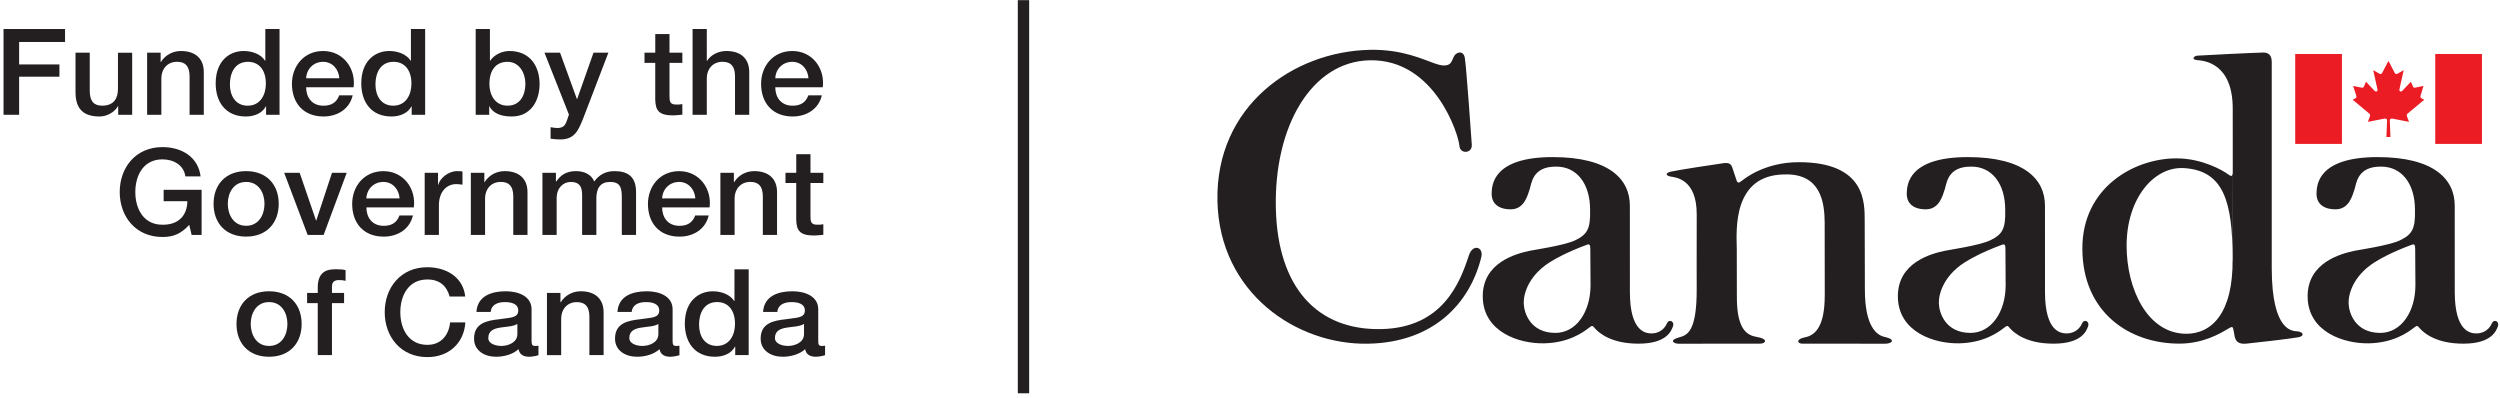 <svg width="389" height="62" viewBox="0 0 389 62" fill="none" xmlns="http://www.w3.org/2000/svg">
<path d="M160.138 0.024H158.371V61.194H160.138V0.024Z" fill="#231F20"/>
<path d="M0.549 4.515H10.121V6.532H2.976V10.026H9.247V11.933H2.976V17.86H0.549V4.511V4.515Z" fill="#231F20"/>
<path d="M20.567 17.864H18.392V16.52H18.354C17.812 17.489 16.605 18.125 15.498 18.125C12.876 18.125 11.751 16.854 11.751 14.329V8.197H13.964V14.123C13.964 15.825 14.681 16.442 15.888 16.442C17.731 16.442 18.354 15.303 18.354 13.808V8.201H20.567V17.864Z" fill="#231F20"/>
<path d="M22.899 8.197H24.994V9.619L25.032 9.656C25.692 8.59 26.837 7.937 28.158 7.937C30.333 7.937 31.711 9.057 31.711 11.225V17.86H29.497V11.783C29.459 10.269 28.837 9.615 27.535 9.615C26.058 9.615 25.108 10.735 25.108 12.158V17.86H22.894V8.197H22.899Z" fill="#231F20"/>
<path d="M43.502 17.865H41.402V16.557H41.364C40.78 17.659 39.521 18.125 38.258 18.125C35.094 18.125 33.56 15.861 33.56 12.967C33.56 9.468 35.716 7.936 37.906 7.936C39.17 7.936 40.566 8.384 41.246 9.45H41.284V4.516H43.497V17.865H43.502ZM38.552 16.442C40.533 16.442 41.369 14.704 41.369 13.022C41.369 10.89 40.3 9.619 38.59 9.619C36.514 9.619 35.773 11.394 35.773 13.136C35.773 14.878 36.628 16.447 38.552 16.447V16.442Z" fill="#231F20"/>
<path d="M47.635 13.584C47.635 15.098 48.49 16.447 50.333 16.447C51.615 16.447 52.39 15.903 52.779 14.837H54.879C54.395 16.95 52.528 18.125 50.338 18.125C47.193 18.125 45.426 16.013 45.426 13.04C45.426 10.292 47.288 7.937 50.281 7.937C53.444 7.937 55.387 10.685 55.022 13.58H47.644L47.635 13.584ZM52.798 12.18C52.722 10.836 51.768 9.619 50.276 9.619C48.784 9.619 47.692 10.74 47.635 12.18H52.798Z" fill="#231F20"/>
<path d="M66.156 17.865H64.056V16.557H64.019C63.434 17.659 62.175 18.125 60.912 18.125C57.748 18.125 56.214 15.861 56.214 12.967C56.214 9.468 58.37 7.936 60.56 7.936C61.824 7.936 63.22 8.384 63.9 9.45H63.938V4.516H66.151V17.865H66.156ZM61.202 16.442C63.182 16.442 64.019 14.704 64.019 13.022C64.019 10.89 62.95 9.619 61.239 9.619C59.164 9.619 58.422 11.394 58.422 13.136C58.422 14.878 59.278 16.447 61.202 16.447V16.442Z" fill="#231F20"/>
<path d="M74.018 4.516H76.232V9.45H76.27C76.873 8.517 78.137 7.936 79.263 7.936C82.427 7.936 83.961 10.255 83.961 13.076C83.961 15.674 82.602 18.125 79.633 18.125C78.275 18.125 76.816 17.81 76.156 16.538H76.118V17.865H74.018V4.516ZM78.973 9.619C77.111 9.619 76.156 10.982 76.156 13.04C76.156 14.983 77.187 16.442 78.973 16.442C80.992 16.442 81.752 14.723 81.752 13.04C81.752 11.357 80.802 9.619 78.973 9.619Z" fill="#231F20"/>
<path d="M84.716 8.197H87.144L89.766 15.413H89.804L92.35 8.197H94.664L90.759 18.386C90.041 20.123 89.514 21.697 87.206 21.697C86.678 21.697 86.175 21.66 85.671 21.582V19.79C86.018 19.845 86.369 19.918 86.721 19.918C87.752 19.918 88.004 19.396 88.274 18.573L88.526 17.828L84.721 8.201L84.716 8.197Z" fill="#231F20"/>
<path d="M100.288 8.197H101.96V5.297H104.174V8.197H106.173V9.784H104.174V14.942C104.174 15.82 104.254 16.268 105.242 16.268C105.551 16.268 105.865 16.268 106.173 16.195V17.841C105.689 17.878 105.223 17.956 104.734 17.956C102.425 17.956 101.998 17.096 101.955 15.486V9.784H100.283V8.197H100.288Z" fill="#231F20"/>
<path d="M107.765 4.516H109.979V9.468H110.017C110.558 8.59 111.708 7.936 113.028 7.936C115.204 7.936 116.582 9.057 116.582 11.225V17.86H114.368V11.783C114.33 10.269 113.708 9.615 112.406 9.615C110.929 9.615 109.979 10.735 109.979 12.158V17.86H107.765V4.511V4.516Z" fill="#231F20"/>
<path d="M120.634 13.584C120.634 15.098 121.489 16.447 123.332 16.447C124.615 16.447 125.389 15.903 125.778 14.837H127.878C127.394 16.95 125.527 18.125 123.337 18.125C120.192 18.125 118.425 16.013 118.425 13.04C118.425 10.292 120.287 7.937 123.28 7.937C126.443 7.937 128.386 10.685 128.021 13.58H120.643L120.634 13.584ZM125.797 12.18C125.721 10.836 124.767 9.619 123.275 9.619C121.783 9.619 120.691 10.74 120.634 12.18H125.797Z" fill="#231F20"/>
<path d="M31.369 36.555H29.816L29.445 34.986C28.143 36.408 26.961 36.875 25.27 36.875C21.113 36.875 18.628 33.696 18.628 29.882C18.628 26.069 21.113 22.89 25.27 22.89C28.3 22.89 30.842 24.44 31.212 27.45H28.842C28.609 25.694 27.018 24.797 25.27 24.797C22.296 24.797 21.056 27.322 21.056 29.882C21.056 32.443 22.3 34.968 25.27 34.968C27.754 35.004 29.113 33.568 29.155 31.305H25.464V29.53H31.369V36.559V36.555Z" fill="#231F20"/>
<path d="M33.231 31.712C33.231 28.758 35.075 26.627 38.3 26.627C41.526 26.627 43.369 28.758 43.369 31.712C43.369 34.666 41.526 36.816 38.3 36.816C35.075 36.816 33.231 34.685 33.231 31.712ZM41.155 31.712C41.155 30.048 40.281 28.31 38.3 28.31C36.319 28.31 35.445 30.048 35.445 31.712C35.445 33.377 36.319 35.133 38.3 35.133C40.281 35.133 41.155 33.395 41.155 31.712Z" fill="#231F20"/>
<path d="M44.219 26.887H46.628L49.174 34.309H49.212L51.659 26.887H53.948L50.357 36.555H47.873L44.219 26.887Z" fill="#231F20"/>
<path d="M57.012 32.274C57.012 33.788 57.867 35.137 59.71 35.137C60.993 35.137 61.767 34.593 62.156 33.527H64.251C63.767 35.64 61.9 36.82 59.71 36.82C56.565 36.82 54.798 34.707 54.798 31.735C54.798 28.986 56.665 26.631 59.653 26.631C62.822 26.631 64.76 29.379 64.394 32.274H57.017H57.012ZM62.175 30.87C62.099 29.526 61.145 28.309 59.648 28.309C58.152 28.309 57.064 29.43 57.007 30.87H62.171H62.175Z" fill="#231F20"/>
<path d="M66.081 26.888H68.156V28.758H68.195C68.446 27.729 69.767 26.627 71.126 26.627C71.629 26.627 71.767 26.663 71.962 26.682V28.74C71.653 28.703 71.32 28.644 71.011 28.644C69.496 28.644 68.294 29.824 68.294 31.955V36.551H66.081V26.883V26.888Z" fill="#231F20"/>
<path d="M73.263 26.888H75.363V28.31L75.401 28.346C76.061 27.281 77.206 26.627 78.526 26.627C80.702 26.627 82.08 27.747 82.08 29.915V36.551H79.866V30.473C79.828 28.959 79.206 28.305 77.904 28.305C76.427 28.305 75.477 29.426 75.477 30.848V36.551H73.263V26.883V26.888Z" fill="#231F20"/>
<path d="M84.408 26.888H86.502V28.237H86.559C87.22 27.281 88.056 26.627 89.647 26.627C90.873 26.627 92.018 27.13 92.464 28.237C93.201 27.244 94.155 26.627 95.609 26.627C97.728 26.627 98.968 27.523 98.968 29.878V36.551H96.754V30.907C96.754 29.375 96.654 28.31 94.93 28.31C93.433 28.31 92.792 29.261 92.792 30.889V36.555H90.578V30.349C90.578 29.023 90.151 28.31 88.811 28.31C87.666 28.31 86.617 29.206 86.617 30.816V36.555H84.403V26.888H84.408Z" fill="#231F20"/>
<path d="M103.029 32.274C103.029 33.788 103.884 35.137 105.727 35.137C107.01 35.137 107.784 34.593 108.174 33.527H110.274C109.789 35.64 107.922 36.82 105.732 36.82C102.587 36.82 100.82 34.707 100.82 31.735C100.82 28.986 102.682 26.631 105.675 26.631C108.839 26.631 110.782 29.379 110.411 32.274H103.034H103.029ZM108.193 30.87C108.117 29.526 107.162 28.309 105.67 28.309C104.179 28.309 103.086 29.43 103.029 30.87H108.193Z" fill="#231F20"/>
<path d="M112.093 26.888H114.192V28.31L114.23 28.346C114.891 27.281 116.035 26.627 117.356 26.627C119.532 26.627 120.909 27.747 120.909 29.915V36.551H118.696V30.473C118.658 28.959 118.035 28.305 116.734 28.305C115.256 28.305 114.306 29.426 114.306 30.848V36.551H112.093V26.883V26.888Z" fill="#231F20"/>
<path d="M122.225 26.887H123.897V23.993H126.111V26.887H128.111V28.479H126.111V33.637C126.111 34.515 126.192 34.964 127.18 34.964C127.489 34.964 127.802 34.964 128.111 34.89V36.537C127.626 36.573 127.161 36.647 126.672 36.647C124.363 36.647 123.935 35.787 123.893 34.177V28.474H122.22V26.883L122.225 26.887Z" fill="#231F20"/>
<path d="M36.799 50.407C36.799 47.453 38.642 45.322 41.867 45.322C45.093 45.322 46.936 47.453 46.936 50.407C46.936 53.361 45.093 55.511 41.867 55.511C38.642 55.511 36.799 53.38 36.799 50.407ZM44.722 50.407C44.722 48.742 43.848 47.005 41.867 47.005C39.887 47.005 39.013 48.742 39.013 50.407C39.013 52.072 39.887 53.828 41.867 53.828C43.848 53.828 44.722 52.09 44.722 50.407Z" fill="#231F20"/>
<path d="M47.787 45.582H49.44V44.777C49.44 42.308 50.78 41.896 52.219 41.896C52.917 41.896 53.421 41.933 53.772 42.029V43.693C53.483 43.62 53.188 43.579 52.742 43.579C52.138 43.579 51.654 43.785 51.654 44.59V45.582H53.54V47.169H51.654V55.245H49.44V47.169H47.787V45.582Z" fill="#231F20"/>
<path d="M69.962 46.144C69.553 44.612 68.527 43.487 66.503 43.487C63.534 43.487 62.29 46.011 62.29 48.572C62.29 51.133 63.534 53.658 66.503 53.658C68.66 53.658 69.843 52.107 70.038 50.164H72.408C72.213 53.36 69.862 55.565 66.503 55.565C62.347 55.565 59.862 52.386 59.862 48.572C59.862 44.758 62.347 41.58 66.503 41.58C69.629 41.598 72.094 43.263 72.389 46.144H69.962Z" fill="#231F20"/>
<path d="M82.716 53.096C82.716 53.622 82.835 53.828 83.239 53.828C83.376 53.828 83.552 53.828 83.785 53.791V55.268C83.453 55.383 82.754 55.511 82.388 55.511C81.495 55.511 80.854 55.209 80.678 54.331C79.804 55.154 78.389 55.511 77.201 55.511C75.396 55.511 73.762 54.573 73.762 52.689C73.762 50.275 75.762 49.886 77.629 49.68C79.22 49.401 80.64 49.566 80.64 48.313C80.64 47.211 79.457 47.005 78.56 47.005C77.315 47.005 76.441 47.489 76.346 48.537H74.132C74.289 46.049 76.484 45.322 78.693 45.322C80.654 45.322 82.712 46.09 82.712 48.125V53.096H82.716ZM80.502 50.403C79.823 50.832 78.754 50.814 77.785 50.983C76.835 51.134 75.98 51.468 75.98 52.593C75.98 53.549 77.244 53.828 78.018 53.828C78.987 53.828 80.502 53.343 80.502 51.994V50.403Z" fill="#231F20"/>
<path d="M85.105 45.582H87.205V47.005L87.243 47.041C87.903 45.976 89.048 45.322 90.369 45.322C92.544 45.322 93.922 46.442 93.922 48.614V55.25H91.708V49.177C91.67 47.663 91.048 47.009 89.746 47.009C88.269 47.009 87.319 48.13 87.319 49.552V55.255H85.105V45.592V45.582Z" fill="#231F20"/>
<path d="M104.658 53.096C104.658 53.622 104.772 53.828 105.18 53.828C105.318 53.828 105.489 53.828 105.722 53.791V55.268C105.394 55.383 104.691 55.511 104.325 55.511C103.432 55.511 102.791 55.209 102.615 54.331C101.741 55.154 100.321 55.511 99.138 55.511C97.333 55.511 95.698 54.573 95.698 52.689C95.698 50.275 97.698 49.886 99.565 49.68C101.157 49.401 102.577 49.566 102.577 48.313C102.577 47.211 101.394 47.005 100.501 47.005C99.257 47.005 98.382 47.489 98.287 48.537H96.074C96.231 46.049 98.425 45.322 100.639 45.322C102.601 45.322 104.658 46.09 104.658 48.125V53.096ZM102.444 50.403C101.765 50.832 100.696 50.814 99.727 50.983C98.777 51.134 97.922 51.468 97.922 52.593C97.922 53.549 99.185 53.828 99.96 53.828C100.933 53.828 102.444 53.343 102.444 51.994V50.403Z" fill="#231F20"/>
<path d="M116.501 55.245H114.401V53.937H114.363C113.779 55.039 112.52 55.51 111.256 55.51C108.093 55.51 106.558 53.246 106.558 50.351C106.558 46.858 108.715 45.325 110.905 45.325C112.169 45.325 113.565 45.774 114.244 46.839H114.282V41.905H116.496V55.254L116.501 55.245ZM111.551 53.822C113.532 53.822 114.368 52.084 114.368 50.402C114.368 48.271 113.299 46.999 111.589 46.999C109.513 46.999 108.772 48.774 108.772 50.516C108.772 52.258 109.627 53.827 111.551 53.827V53.822Z" fill="#231F20"/>
<path d="M127.317 53.096C127.317 53.622 127.431 53.828 127.84 53.828C127.978 53.828 128.149 53.828 128.381 53.791V55.268C128.054 55.383 127.351 55.511 126.985 55.511C126.092 55.511 125.45 55.209 125.275 54.331C124.401 55.154 122.98 55.511 121.797 55.511C119.992 55.511 118.358 54.573 118.358 52.689C118.358 50.275 120.358 49.886 122.225 49.68C123.816 49.401 125.237 49.566 125.237 48.313C125.237 47.211 124.054 47.005 123.161 47.005C121.916 47.005 121.042 47.489 120.947 48.537H118.733C118.89 46.049 121.085 45.322 123.299 45.322C125.26 45.322 127.317 46.09 127.317 48.125V53.096ZM125.104 50.403C124.424 50.832 123.356 50.814 122.386 50.983C121.436 51.134 120.581 51.468 120.581 52.593C120.581 53.549 121.845 53.828 122.619 53.828C123.593 53.828 125.104 53.343 125.104 51.994V50.403Z" fill="#231F20"/>
<path d="M353.478 9.605C353.478 9.207 353.426 8.155 352.162 8.174C350.899 8.192 342.514 8.608 341.93 8.658C341.341 8.709 340.894 9.271 341.911 9.358C342.932 9.44 347.412 9.792 347.412 16.899C347.412 17.375 347.445 44.383 347.393 40.217C347.502 48.861 344.039 51.947 340.182 51.934C334.115 51.915 330.899 44.928 330.899 38.237C330.899 30.815 335.194 25.894 339.787 26.155C346.044 26.507 347.378 31.442 347.393 40.204L347.417 25.657C347.445 27.431 347.445 27.687 346.614 27.07C345.934 26.567 342.723 24.651 338.695 24.641C332.106 24.623 324.016 29.146 324.016 38.64C324.016 48.691 331.417 53.47 339.094 53.47C342.828 53.47 345.483 51.861 346.424 51.307C347.488 50.681 347.398 50.726 347.592 51.655C347.74 52.368 347.654 53.653 349.54 53.47C351.682 53.26 356.608 52.67 357.649 52.473C358.637 52.281 358.404 51.659 357.511 51.559C356.903 51.49 353.483 51.874 353.483 41.69V9.605H353.478Z" fill="#231F20"/>
<path d="M223.275 9.879C223.793 10.053 225.398 10.652 225.907 9.495C226.415 8.338 226.087 9.129 226.258 8.745C226.51 8.174 227.702 7.694 227.93 9.029C228.158 10.364 228.975 21.916 229.013 22.533C229.094 23.896 227.189 24.029 227.085 22.684C226.947 20.905 223.242 9.18 213.128 9.381C204.112 9.559 198.179 19.597 198.525 32.58C198.853 44.713 204.929 51.399 214.895 51.207C224.496 51.019 227.166 43.99 228.581 39.687C229.17 37.904 230.89 38.402 230.486 40.03C228.714 47.205 223.075 53.278 212.891 53.48C201.751 53.699 189.737 45.596 189.433 31.273C189.12 16.524 201.224 7.986 213.171 7.753C218.23 7.652 221.508 9.285 223.28 9.884L223.275 9.879Z" fill="#231F20"/>
<path d="M364.404 8.402H357.136V22.391H364.404V8.402Z" fill="#EC1C24"/>
<path d="M371.953 21.321C371.953 21.321 371.853 18.962 371.853 18.729C371.853 18.495 372.057 18.413 372.304 18.463C372.551 18.514 374.836 18.962 374.836 18.962C374.836 18.962 374.66 18.486 374.537 18.134C374.413 17.782 374.575 17.718 374.66 17.645L377.216 15.514L376.812 15.322C376.57 15.212 376.608 15.011 376.646 14.883L377.093 13.373C377.093 13.373 376.028 13.607 375.777 13.643C375.577 13.675 375.511 13.584 375.449 13.451L375.131 12.719L373.796 14.137C373.544 14.357 373.302 14.187 373.344 13.931C373.387 13.698 374.014 10.913 374.014 10.913C374.014 10.913 373.321 11.311 373.093 11.444C372.865 11.576 372.741 11.553 372.622 11.343C372.499 11.128 371.644 9.477 371.644 9.477C371.644 9.477 370.784 11.128 370.665 11.343C370.542 11.553 370.423 11.576 370.19 11.444C369.962 11.311 369.269 10.913 369.269 10.913C369.269 10.913 369.896 13.698 369.938 13.931C369.986 14.187 369.739 14.357 369.487 14.137L368.152 12.719L367.834 13.451C367.772 13.584 367.706 13.671 367.506 13.643C367.259 13.607 366.148 13.373 366.148 13.373L366.637 14.883C366.675 15.015 366.713 15.212 366.471 15.322L366.067 15.514L368.623 17.645C368.708 17.718 368.865 17.782 368.746 18.134C368.623 18.486 368.447 18.962 368.447 18.962C368.447 18.962 370.737 18.514 370.979 18.463C371.226 18.413 371.43 18.491 371.43 18.729C371.43 18.966 371.33 21.321 371.33 21.321H371.957H371.953Z" fill="#EC1C24"/>
<path d="M386.189 8.402H378.926V22.391H386.189V8.402Z" fill="#EC1C24"/>
<path d="M247.421 32.703C247.492 35.63 246.951 36.508 245.079 37.4C243.369 38.209 238.576 38.895 237.973 39.033C236.039 39.458 230.6 40.784 230.719 46.267C230.837 51.682 236.4 53.511 240.286 53.42C244.048 53.333 246.257 51.773 247.241 51.005C247.825 50.552 247.773 50.662 248.257 51.183C248.794 51.76 250.666 53.493 254.993 53.474C259.387 53.456 260.043 51.453 260.295 50.84C260.637 50.013 259.715 49.565 259.387 50.31C258.836 51.554 257.729 51.888 256.965 51.878C256.119 51.869 253.625 51.677 253.611 45.49C253.611 45.49 253.611 32.745 253.606 31.999C253.606 27.842 250.309 24.444 241.592 24.444C232.21 24.444 232.163 28.894 232.101 29.996C232.035 31.245 232.714 32.566 235.07 32.571C237.198 32.575 237.697 30.353 238.001 29.502C238.315 28.615 238.381 25.871 242.172 25.926C245.412 25.926 247.416 28.67 247.416 32.58L247.488 44.379C247.488 48.508 245.274 51.801 242.015 51.801C238.091 51.792 237.127 48.65 237.089 47.168C237.051 45.687 237.892 42.586 241.763 40.437C241.763 40.437 243.559 39.321 246.998 38.054C247.312 37.985 247.45 38.04 247.45 38.74L247.426 32.699L247.421 32.703Z" fill="#231F20"/>
<path d="M312.012 32.703C312.088 35.63 311.542 36.508 309.67 37.4C307.965 38.209 303.172 38.895 302.564 39.033C300.63 39.458 295.191 40.784 295.31 46.267C295.429 51.682 300.991 53.511 304.877 53.42C308.639 53.333 310.848 51.773 311.832 51.005C312.416 50.552 312.364 50.662 312.848 51.183C313.385 51.76 315.257 53.493 319.584 53.474C323.978 53.456 324.634 51.453 324.886 50.84C325.228 50.013 324.306 49.565 323.978 50.31C323.427 51.554 322.32 51.888 321.556 51.878C320.71 51.869 318.216 51.677 318.202 45.49C318.202 45.49 318.202 32.745 318.197 31.999C318.197 27.842 314.9 24.444 306.183 24.444C296.801 24.444 296.754 28.894 296.692 29.996C296.621 31.245 297.3 32.566 299.661 32.571C301.789 32.575 302.288 30.353 302.592 29.502C302.906 28.615 302.972 25.871 306.763 25.926C310.003 25.926 312.007 28.67 312.007 32.58L312.079 44.379C312.079 48.508 309.865 51.801 306.606 51.801C302.682 51.792 301.723 48.65 301.685 47.168C301.647 45.687 302.488 42.586 306.359 40.437C306.359 40.437 308.155 39.321 311.594 38.054C311.903 37.985 312.045 38.04 312.045 38.74L312.017 32.699L312.012 32.703Z" fill="#231F20"/>
<path d="M375.771 32.703C375.842 35.63 375.301 36.508 373.429 37.4C371.724 38.209 366.931 38.895 366.323 39.033C364.389 39.458 358.95 40.784 359.069 46.267C359.188 51.682 364.75 53.511 368.636 53.42C372.398 53.333 374.607 51.773 375.591 51.005C376.175 50.552 376.123 50.662 376.607 51.183C377.144 51.76 379.016 53.493 383.343 53.474C387.737 53.456 388.393 51.453 388.649 50.84C388.991 50.013 388.07 49.565 387.737 50.31C387.186 51.554 386.079 51.888 385.315 51.878C384.469 51.869 381.975 51.677 381.961 45.49C381.961 45.49 381.961 32.745 381.956 31.999C381.956 27.842 378.659 24.444 369.942 24.444C360.56 24.444 360.513 28.894 360.451 29.996C360.385 31.245 361.064 32.566 363.42 32.571C365.548 32.575 366.047 30.353 366.351 29.502C366.665 28.615 366.731 25.871 370.522 25.926C373.762 25.926 375.766 28.67 375.766 32.58L375.838 44.379C375.838 48.508 373.624 51.801 370.365 51.801C366.441 51.792 365.477 48.65 365.439 47.168C365.401 45.687 366.242 42.586 370.113 40.437C370.113 40.437 371.909 39.321 375.348 38.054C375.657 37.985 375.8 38.04 375.8 38.74L375.776 32.699L375.771 32.703Z" fill="#231F20"/>
<path d="M283.928 46.025C283.928 50.662 282.526 52.162 280.888 52.478C279.367 52.771 279.69 53.475 280.403 53.47C280.717 53.47 293.305 53.484 293.319 53.484C294.374 53.484 295.101 52.83 293.229 52.418C292.084 52.167 290.179 50.914 290.175 45.088L290.146 34.309C290.127 31.734 290.422 25.236 279.904 25.236C274.532 25.236 271.382 27.861 271.073 28.094C270.589 28.455 270.38 28.625 270.166 27.943C270.004 27.417 269.715 26.544 269.553 26.091C269.392 25.638 269.197 25.254 268.171 25.391C267.149 25.529 261.017 26.461 260 26.704C258.984 26.946 259.25 27.362 259.991 27.481C260.727 27.6 264.028 27.856 264.009 33.367C263.99 38.873 264.005 44.891 264.005 44.891C264.038 51.536 262.575 52.149 261.297 52.487C259.634 52.926 260.409 53.484 261.207 53.484C261.226 53.484 273.6 53.475 273.919 53.47C274.769 53.456 275.144 52.72 273.434 52.446C271.786 52.181 270.218 51.248 270.256 46.03C270.256 45.513 270.256 39.728 270.242 38.672C270.199 35.905 269.525 27.221 277.662 27.143C283.339 26.965 283.885 31.533 283.918 34.565L283.933 46.025H283.928Z" fill="#231F20"/>
</svg>
